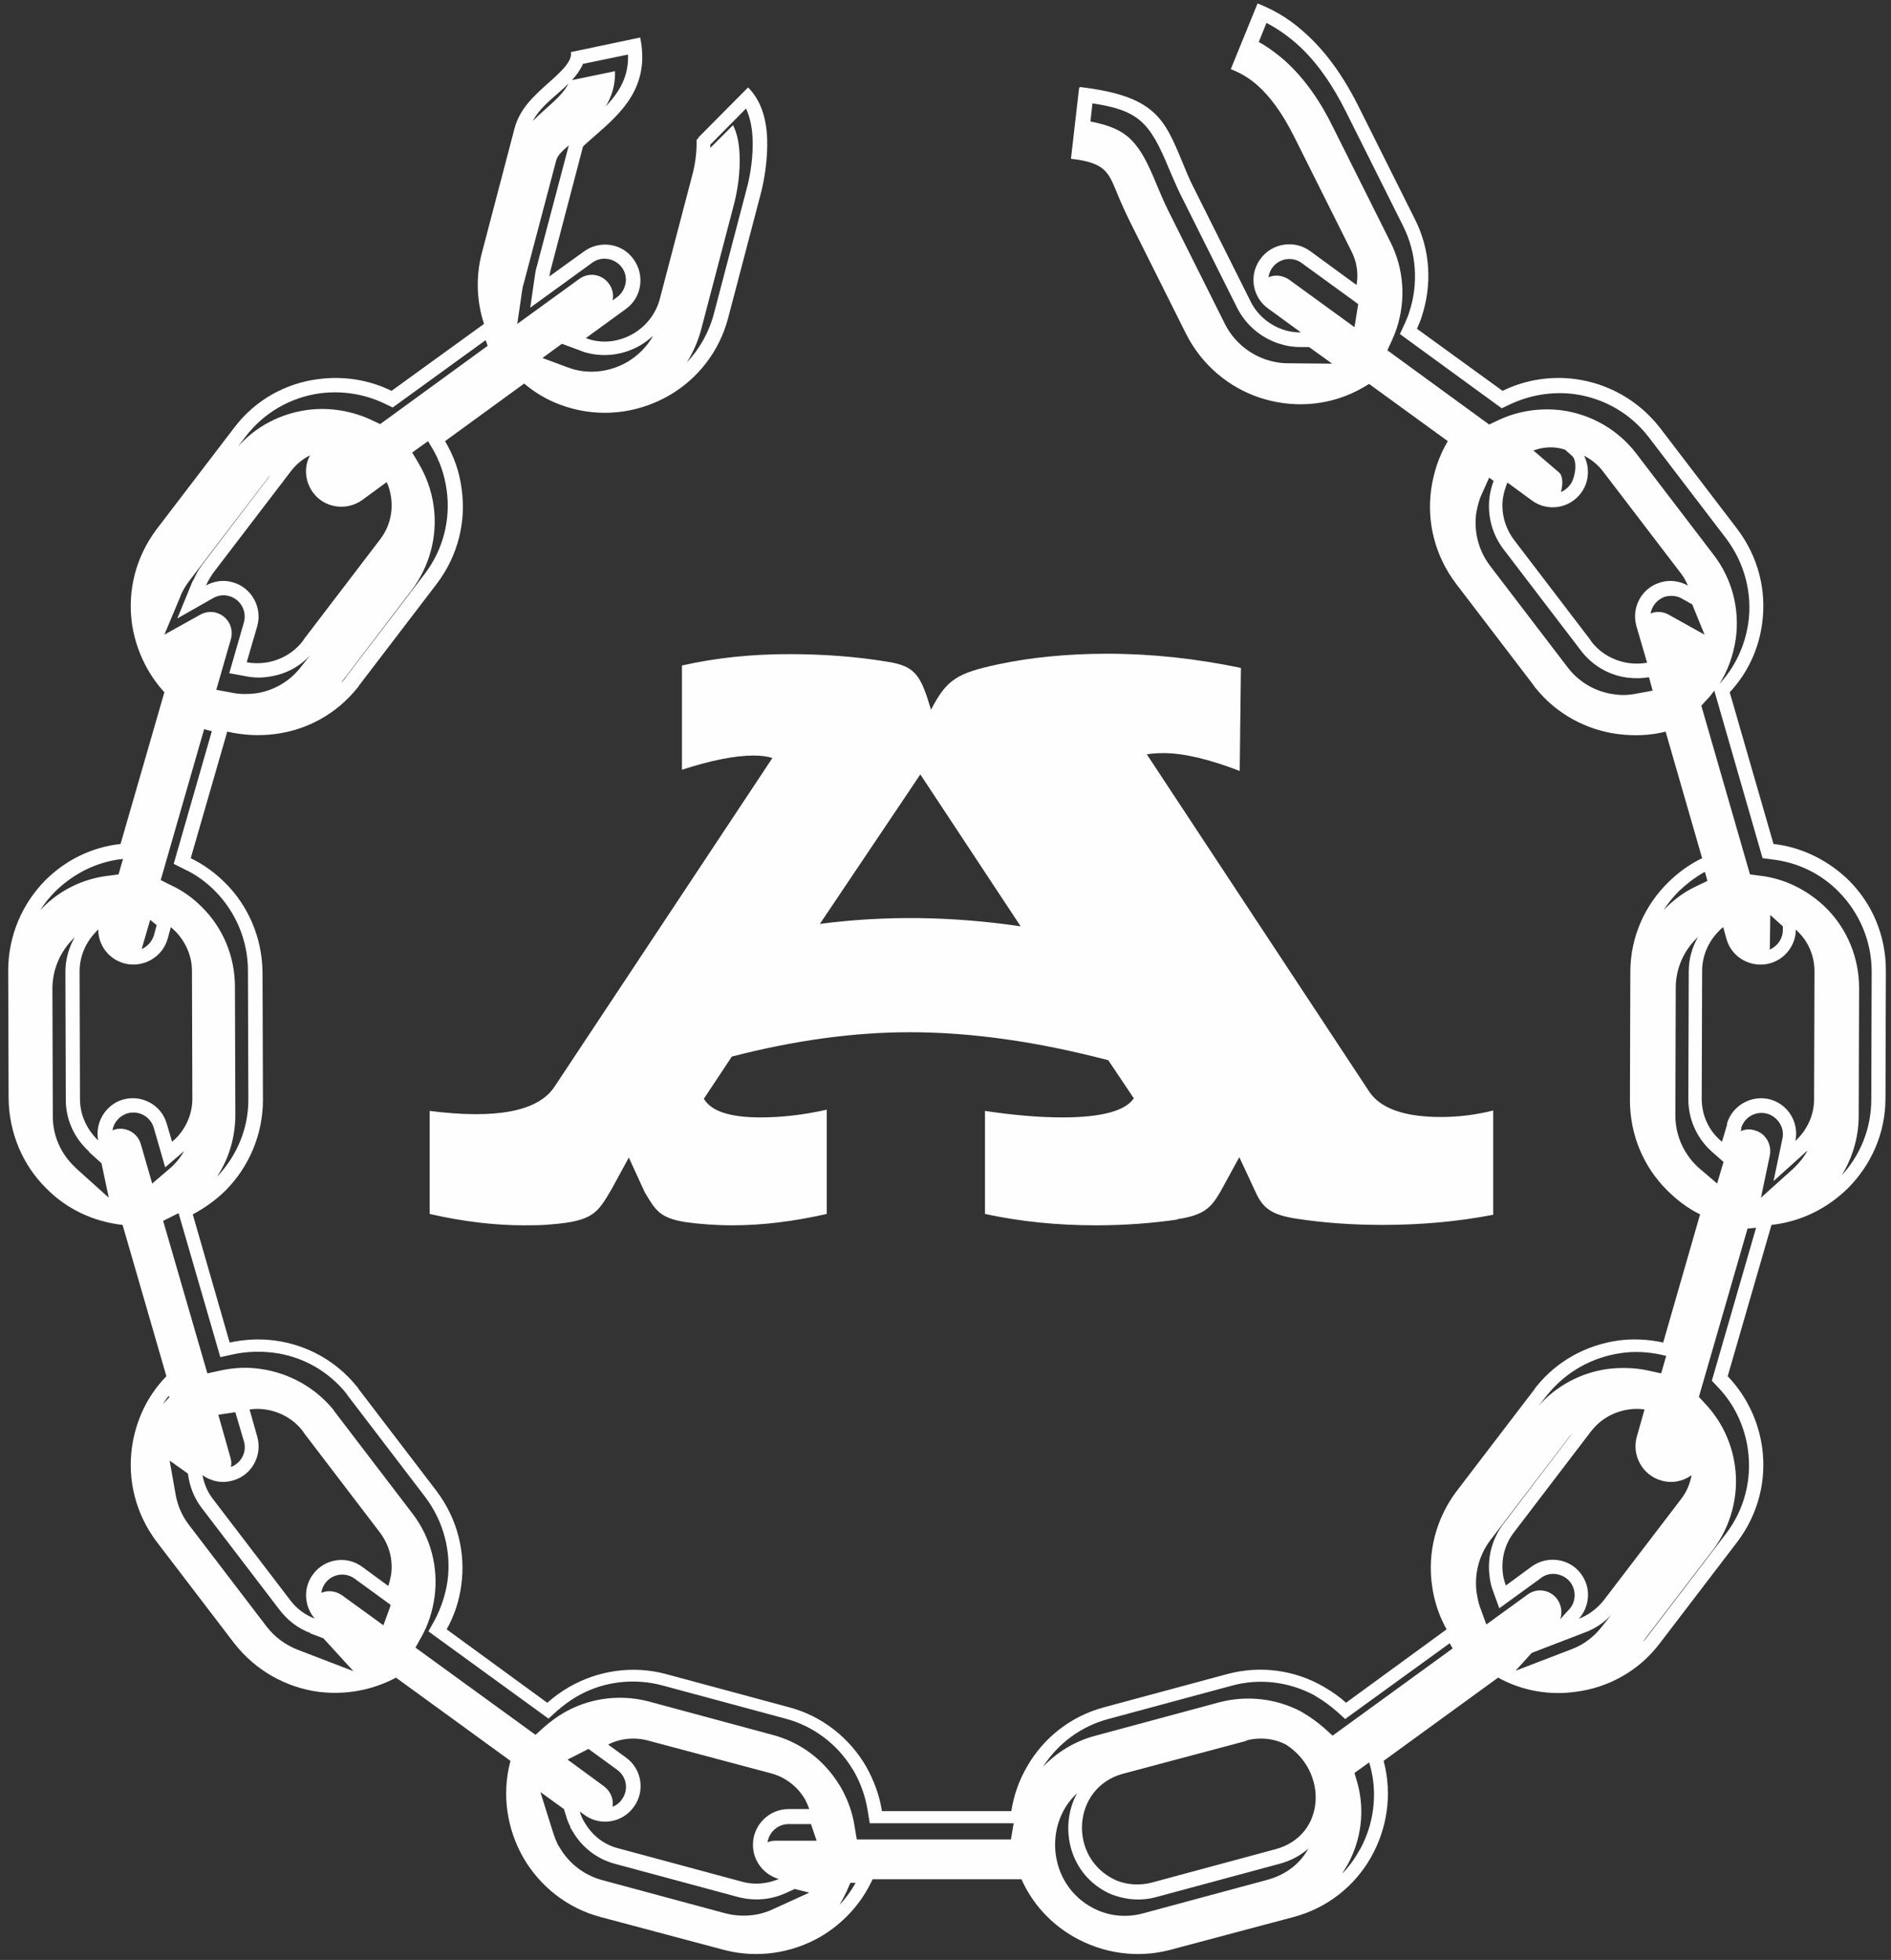 <?xml version="1.0" encoding="UTF-8"?> <svg xmlns="http://www.w3.org/2000/svg" width="165" height="171" viewBox="0 0 165 171" fill="none"><rect x="0" y="0" width="165" height="171" fill="#333333" stroke="none"/><path d="M94.226 7.591C100.774 8.37 101.588 10.316 103.18 14.174C103.464 14.847 103.747 15.59 104.136 16.333L109.127 26.314C109.728 27.518 110.79 28.367 111.958 28.757C112.454 28.934 112.984 29.004 113.515 29.004L110.648 26.916C109.268 25.925 108.95 23.979 109.976 22.598C110.967 21.218 112.914 20.899 114.294 21.89L118.364 24.863C118.541 23.872 118.4 22.846 117.904 21.89L112.914 11.909C111.816 9.715 110.719 8.334 109.728 7.45C108.843 6.671 108.029 6.282 107.392 6.034L109.728 0.3C110.79 0.725 112.241 1.397 113.834 2.848C115.32 4.158 116.949 6.14 118.47 9.149L123.461 19.13C124.841 21.855 124.948 24.899 124.063 27.589C123.957 27.978 123.78 28.332 123.638 28.686L131.106 34.101C133.124 33.11 135.353 32.792 137.477 33.075C140.308 33.464 142.963 34.915 144.839 37.322L151.599 46.17C153.44 48.613 154.147 51.55 153.758 54.382C153.475 56.576 152.519 58.7 150.927 60.399L154.749 73.636C157.297 73.919 159.598 75.123 161.332 76.821C163.35 78.839 164.553 81.6 164.553 84.679L164.518 95.828C164.518 98.907 163.244 101.668 161.226 103.685C159.457 105.42 157.156 106.588 154.572 106.871L150.75 120.073C152.413 121.807 153.44 124.001 153.758 126.302C154.147 129.133 153.44 132.071 151.599 134.513L144.839 143.362C142.998 145.804 140.308 147.255 137.477 147.609C135.212 147.928 132.84 147.538 130.717 146.37L120.736 153.626V153.661C121.514 156.599 121.019 159.608 119.603 162.085C118.187 164.563 115.816 166.474 112.878 167.253L102.119 170.119C99.181 170.898 96.172 170.403 93.695 168.987C91.713 167.854 90.085 166.12 89.129 163.961H76.139C75.148 166.12 73.52 167.854 71.574 168.987C69.096 170.403 66.088 170.898 63.15 170.119L52.39 167.253C49.453 166.474 47.081 164.527 45.666 162.085C44.25 159.608 43.754 156.599 44.533 153.661V153.626L34.552 146.37C32.428 147.503 30.092 147.892 27.792 147.609C24.96 147.22 22.305 145.769 20.43 143.362L13.669 134.513C11.829 132.071 11.121 129.133 11.51 126.302C11.829 124.001 12.82 121.807 14.519 120.073L10.696 106.871C8.113 106.588 5.777 105.455 4.042 103.685C2.025 101.703 0.786 98.907 0.751 95.828L0.715 84.679C0.715 81.635 1.954 78.839 3.936 76.821C5.67 75.087 7.936 73.919 10.519 73.636L14.342 60.399C12.785 58.7 11.829 56.576 11.51 54.382C11.121 51.55 11.829 48.613 13.669 46.17L20.43 37.322C22.27 34.88 24.96 33.429 27.792 33.075C29.915 32.792 32.145 33.11 34.163 34.101L42.232 28.261C41.595 26.314 41.489 24.155 42.055 22.032L44.887 11.237C45.347 9.467 46.586 8.37 47.931 7.166C48.886 6.317 49.983 5.326 49.806 4.547L55.859 3.273C56.744 7.556 54.231 9.821 52.001 11.768C51.399 12.299 50.868 12.759 50.868 12.794L48.037 23.589C48.001 23.766 47.966 23.943 47.931 24.12L50.974 21.926C52.355 20.935 54.301 21.218 55.293 22.634C56.284 24.014 56 25.961 54.62 26.952L51.116 29.5C51.258 29.535 51.399 29.606 51.541 29.642C52.85 29.995 54.16 29.748 55.257 29.111C56.354 28.474 57.204 27.412 57.558 26.137L60.389 15.342C60.602 14.599 60.814 13.36 60.779 12.299C60.779 12.015 61.062 12.122 60.92 12.015L65.274 7.627C66.406 8.759 66.866 10.352 66.937 12.051C67.008 13.82 66.689 15.767 66.371 16.935L63.539 27.73C62.761 30.703 60.849 33.075 58.407 34.49C55.965 35.906 52.957 36.437 49.983 35.658C48.355 35.234 46.94 34.49 45.736 33.464L38.834 38.49C39.613 39.8 40.109 41.215 40.286 42.702C40.675 45.533 39.967 48.471 38.127 50.913L31.366 59.762L31.225 59.974L31.189 60.009C29.349 62.31 26.765 63.69 24.005 64.044C22.624 64.221 21.208 64.15 19.828 63.832L16.642 74.875C17.74 75.406 18.766 76.149 19.616 76.998C21.633 78.981 22.872 81.777 22.907 84.82L22.943 95.969C22.943 99.013 21.704 101.809 19.722 103.827C18.872 104.676 17.881 105.384 16.82 105.951L20.04 117.135C21.35 116.852 22.66 116.781 23.969 116.958C26.694 117.312 29.314 118.692 31.154 120.993L31.189 121.028L31.331 121.241L38.091 130.089C39.932 132.531 40.639 135.469 40.25 138.3C40.073 139.645 39.648 140.955 38.976 142.158L47.754 148.565C48.355 148.034 48.992 147.574 49.665 147.184C52.142 145.769 55.151 145.273 58.089 146.052L68.848 148.954C71.786 149.733 74.157 151.679 75.573 154.121C76.246 155.325 76.741 156.634 76.954 158.015H88.244C88.457 156.634 88.917 155.325 89.624 154.121C91.04 151.644 93.412 149.733 96.349 148.954L107.109 146.052C110.047 145.273 113.055 145.733 115.533 147.184C116.205 147.574 116.878 148.034 117.444 148.565L126.222 142.158C125.549 140.955 125.125 139.645 124.948 138.3C124.558 135.469 125.266 132.531 127.107 130.089L133.867 121.241L134.008 121.028L134.044 120.993C135.884 118.692 138.468 117.347 141.193 116.958C142.503 116.781 143.848 116.852 145.122 117.135L148.343 105.951C147.246 105.42 146.29 104.676 145.441 103.827C143.423 101.809 142.22 99.049 142.22 95.969L142.255 84.82C142.255 81.741 143.529 78.981 145.547 76.998C146.396 76.149 147.423 75.406 148.52 74.875L145.334 63.832C143.954 64.186 142.538 64.221 141.158 64.044C138.433 63.69 135.813 62.31 133.973 60.009L133.938 59.974L133.796 59.762L127.036 50.913C125.195 48.471 124.487 45.533 124.877 42.702C125.089 41.215 125.549 39.8 126.328 38.49L119.462 33.499C119.108 33.712 118.754 33.924 118.4 34.101C115.674 35.481 112.631 35.588 109.941 34.703C107.251 33.818 104.879 31.871 103.499 29.146L98.508 19.165C98.013 18.139 97.659 17.325 97.376 16.617C96.703 15.024 96.385 14.174 93.447 13.856L94.155 7.697L94.226 7.591ZM68.034 163.961C66.689 163.607 65.698 162.404 65.698 160.952C65.698 159.254 67.079 157.838 68.813 157.838H70.618C70.512 157.555 70.406 157.307 70.264 157.024C69.627 155.927 68.601 155.077 67.291 154.723L56.531 151.856C55.328 151.538 54.089 151.679 53.063 152.21L54.62 153.343C56 154.334 56.319 156.281 55.293 157.661C54.301 159.041 52.355 159.36 50.974 158.333L50.585 158.05C50.691 158.404 50.833 158.723 51.01 159.006C51.647 160.103 52.673 160.952 53.983 161.271L64.743 164.173C65.875 164.492 67.043 164.35 68.07 163.89L68.034 163.961ZM27.508 141.274C26.553 140.212 26.411 138.584 27.296 137.38C28.287 136 30.234 135.681 31.614 136.708L33.879 138.371C33.986 138.053 34.056 137.734 34.127 137.38C34.304 136.141 33.986 134.832 33.171 133.735L26.553 125.063L26.411 124.851C25.597 123.789 24.394 123.152 23.155 122.975C22.695 122.904 22.235 122.904 21.775 122.975L22.447 125.346C22.907 126.974 21.987 128.709 20.323 129.169C19.368 129.452 18.412 129.24 17.669 128.709C17.811 129.452 18.094 130.16 18.589 130.797L25.349 139.645C25.916 140.389 26.659 140.92 27.508 141.238V141.274ZM8.573 99.544C8.254 97.987 9.174 96.394 10.732 95.934C12.36 95.474 14.094 96.394 14.554 98.058L15.014 99.615C15.121 99.509 15.227 99.438 15.333 99.332C16.218 98.447 16.784 97.208 16.784 95.863L16.749 84.714C16.749 83.369 16.182 82.166 15.298 81.246C15.156 81.139 15.05 80.998 14.908 80.892L14.625 81.918C14.165 83.546 12.431 84.502 10.803 84.042C9.458 83.652 8.573 82.449 8.573 81.104C8.502 81.175 8.431 81.21 8.396 81.281C7.511 82.166 6.945 83.405 6.945 84.75L6.98 95.899C6.98 97.244 7.546 98.447 8.431 99.367C8.502 99.438 8.537 99.474 8.608 99.544H8.573ZM17.952 51.09C18.66 50.701 19.509 50.559 20.323 50.807C21.952 51.267 22.907 53.001 22.447 54.63L21.527 57.78C22.058 57.886 22.624 57.886 23.155 57.815C24.394 57.638 25.597 57.001 26.411 55.939L26.553 55.727L33.171 47.055C33.986 45.993 34.304 44.684 34.127 43.41C34.056 42.95 33.95 42.489 33.738 42.065L31.614 43.622C30.234 44.613 28.287 44.33 27.296 42.95C26.588 41.959 26.517 40.72 27.048 39.729C26.411 40.047 25.845 40.507 25.385 41.109L18.625 49.958C18.377 50.312 18.165 50.665 17.988 51.055L17.952 51.09ZM108.737 151.892L97.978 154.759C93.518 155.962 93.129 162.156 97.411 164.067C98.367 164.456 99.464 164.527 100.526 164.244L111.286 161.342C115.674 160.174 115.922 154.582 112.206 152.21C111.179 151.679 109.941 151.538 108.737 151.856V151.892ZM133.654 136.672C135.035 135.681 136.981 135.964 137.972 137.345C138.857 138.548 138.716 140.176 137.76 141.238C138.574 140.92 139.317 140.389 139.919 139.645L146.679 130.797C147.175 130.16 147.458 129.452 147.6 128.709C146.856 129.24 145.901 129.452 144.945 129.169C143.317 128.709 142.361 126.974 142.821 125.346L143.494 122.975C143.034 122.904 142.574 122.904 142.114 122.975C140.875 123.152 139.671 123.789 138.857 124.851L138.822 124.886L132.097 133.699C131.283 134.761 130.965 136.071 131.141 137.345C131.177 137.663 131.283 138.017 131.389 138.336L133.654 136.672ZM150.679 98.058C151.139 96.43 152.873 95.474 154.501 95.934C156.059 96.394 156.979 97.951 156.66 99.544C156.731 99.474 156.767 99.438 156.837 99.367C157.722 98.482 158.289 97.244 158.289 95.899L158.324 84.75C158.324 83.405 157.793 82.166 156.873 81.281C156.802 81.21 156.767 81.175 156.696 81.104C156.696 82.414 155.811 83.652 154.466 84.042C152.838 84.502 151.104 83.582 150.643 81.918L150.36 80.892C150.219 80.998 150.077 81.104 149.971 81.246C149.086 82.13 148.52 83.369 148.52 84.714L148.484 95.863C148.484 97.208 149.015 98.447 149.936 99.332C150.042 99.438 150.148 99.544 150.254 99.615L150.714 98.058H150.679ZM143.706 57.78L142.786 54.63C142.326 53.001 143.246 51.267 144.91 50.807C145.724 50.559 146.573 50.701 147.281 51.09C147.104 50.701 146.927 50.347 146.644 49.993L139.884 41.145C139.424 40.543 138.857 40.083 138.22 39.764C138.716 40.755 138.68 42.029 137.972 42.985C136.981 44.365 135.035 44.684 133.654 43.657L131.531 42.1C131.354 42.525 131.212 42.985 131.141 43.445C130.965 44.684 131.283 45.993 132.097 47.091L138.716 55.762L138.857 55.974C139.671 57.036 140.875 57.673 142.114 57.85C142.644 57.921 143.211 57.921 143.742 57.815L143.706 57.78ZM95.323 9.007L95.146 10.6C98.438 11.237 99.393 12.369 100.915 16.086C101.234 16.829 101.552 17.608 101.906 18.316L106.897 28.297C107.64 29.748 108.914 30.845 110.471 31.376C111.109 31.588 111.746 31.694 112.383 31.694L116.241 31.73L114.223 30.279H113.48C112.807 30.279 112.17 30.172 111.533 29.96C109.976 29.429 108.702 28.332 107.959 26.881L102.968 16.9C102.614 16.157 102.296 15.413 101.977 14.67C100.313 10.635 99.323 9.609 95.252 9.007H95.323ZM148.732 76.078C147.918 76.538 147.175 77.105 146.502 77.742C146.007 78.237 145.547 78.803 145.157 79.405L145.37 79.193C146.148 78.414 147.033 77.777 148.024 77.317L148.98 76.857L148.768 76.078H148.732ZM145.405 118.303L144.945 118.197C143.812 117.949 142.609 117.878 141.441 118.055C138.928 118.409 136.663 119.683 135.07 121.63L135.035 121.665L134.221 122.692C135.778 120.922 137.937 119.754 140.308 119.436C141.476 119.294 142.68 119.329 143.812 119.577L144.945 119.825L145.405 118.232V118.303ZM126.505 143.362L117.373 149.98L116.63 149.308C116.099 148.848 115.533 148.423 114.931 148.069L114.648 147.892C112.454 146.724 109.87 146.406 107.463 147.078L96.703 149.98C94.332 150.618 92.314 152.104 91.005 154.157C92.244 152.847 93.836 151.892 95.606 151.432L106.366 148.529C108.773 147.892 111.356 148.175 113.551 149.343L113.834 149.52C114.436 149.874 115.002 150.299 115.533 150.759L116.276 151.432L126.753 143.822L126.505 143.397V143.362ZM88.421 159.077H75.892L75.715 158.015C75.538 156.811 75.113 155.608 74.511 154.546L74.334 154.263C73.025 152.139 70.937 150.582 68.53 149.945L57.77 147.043C55.363 146.406 52.78 146.689 50.621 147.857L50.302 148.034C49.7 148.388 49.134 148.812 48.603 149.273L47.86 149.945L37.383 142.335L37.914 141.38C38.48 140.318 38.87 139.15 39.047 137.947C39.401 135.363 38.693 132.744 37.136 130.655L30.269 121.665L30.234 121.595C28.641 119.613 26.376 118.338 23.863 118.02C22.695 117.878 21.491 117.914 20.359 118.161L19.226 118.409L15.581 105.844C15.439 105.915 15.298 105.986 15.156 106.057L14.236 106.517L18.094 119.825L19.226 119.577C20.359 119.329 21.562 119.259 22.73 119.436C25.243 119.79 27.508 121.064 29.101 123.01L29.137 123.081L36.003 132.071C37.596 134.159 38.268 136.779 37.914 139.362C37.737 140.566 37.383 141.734 36.782 142.795L36.251 143.751L46.727 151.361L47.471 150.688C48.001 150.228 48.568 149.803 49.169 149.45L49.488 149.273C51.682 148.105 54.231 147.821 56.638 148.458L67.397 151.361C69.839 151.998 71.892 153.555 73.202 155.679L73.379 155.962C73.981 157.024 74.405 158.192 74.582 159.431L74.759 160.492H88.209L88.386 159.431C88.421 159.289 88.421 159.183 88.457 159.041L88.421 159.077ZM18.979 102.624C20.713 100.783 21.704 98.376 21.669 95.828L21.633 84.679C21.633 82.06 20.571 79.547 18.731 77.706C17.952 76.928 17.067 76.29 16.076 75.83L15.156 75.37L18.483 63.797L17.811 63.62L14.023 76.786L14.944 77.246C15.935 77.706 16.82 78.343 17.598 79.122C19.474 80.963 20.5 83.475 20.5 86.095L20.536 97.244C20.536 99.155 20.005 101.031 18.979 102.588V102.624ZM29.844 59.514C29.951 59.372 30.057 59.266 30.163 59.124L30.198 59.054L37.065 50.064C38.657 47.975 39.33 45.356 38.976 42.773C38.799 41.463 38.374 40.189 37.666 39.021L37.348 38.49L35.968 39.481L36.534 40.437C37.206 41.569 37.666 42.843 37.843 44.188C38.197 46.772 37.489 49.391 35.932 51.48L29.809 59.514H29.844ZM59.929 31.624C61.062 30.42 61.876 28.969 62.3 27.341L65.132 16.546C65.521 15.13 65.734 13.502 65.663 12.015C65.628 11.166 65.451 10.246 65.097 9.467L62.017 12.582L61.982 12.617V12.9L63.964 10.918C64.353 11.697 64.495 12.617 64.53 13.466C64.601 14.918 64.389 16.546 63.999 17.997L61.168 28.792C60.885 29.819 60.46 30.774 59.929 31.624ZM56.992 29.288C56.638 29.606 56.284 29.889 55.859 30.137C54.443 30.951 52.78 31.199 51.187 30.774C51.01 30.739 50.833 30.668 50.656 30.597L49.028 29.995L47.329 31.234L49.523 32.048C49.7 32.119 49.877 32.154 50.054 32.225C51.647 32.65 53.31 32.402 54.726 31.588C55.682 31.022 56.461 30.243 56.992 29.288ZM53.452 26.208L53.841 25.925C54.656 25.323 54.868 24.155 54.266 23.341C53.664 22.527 52.496 22.315 51.682 22.917L46.267 26.845L46.692 23.908C46.727 23.695 46.763 23.483 46.833 23.271L49.63 12.688C49.169 13.077 48.639 13.537 48.532 13.997L45.701 24.722C45.63 24.934 45.595 25.146 45.559 25.359L45.135 28.261L50.55 24.332C51.364 23.731 52.532 23.908 53.133 24.757C53.452 25.182 53.558 25.713 53.452 26.208ZM52.85 9.29C54.054 8.016 54.868 6.671 54.797 4.76L50.868 5.574C50.656 6.069 50.302 6.565 49.913 6.989L53.664 6.211C53.7 7.414 53.381 8.405 52.85 9.29ZM49.63 7.273C49.346 7.556 49.028 7.839 48.745 8.087C47.895 8.83 47.01 9.573 46.48 10.564C46.833 10.21 47.223 9.856 47.612 9.502C48.32 8.865 49.205 8.122 49.63 7.237V7.273ZM42.374 29.677L34.269 35.552L33.596 35.234C31.862 34.384 29.88 34.066 27.933 34.313C25.349 34.667 23.013 36.012 21.421 38.101L20.748 38.986C22.305 37.216 24.465 36.083 26.836 35.765C28.747 35.517 30.729 35.835 32.499 36.685L33.171 37.003L42.551 30.172L42.374 29.677ZM10.732 74.946H10.661C8.431 75.193 6.414 76.22 4.821 77.777C4.325 78.273 3.901 78.803 3.511 79.405L3.688 79.228C5.246 77.635 7.299 76.644 9.528 76.397L10.342 76.29L10.732 74.946ZM14.731 121.772C14.554 121.984 14.377 122.232 14.236 122.479L14.271 122.444L14.767 121.913L14.731 121.772ZM73.202 166.262C73.768 165.66 74.264 164.987 74.653 164.28H74.193L73.874 165.023C73.662 165.448 73.45 165.872 73.202 166.297V166.262ZM117.161 163.43C117.692 162.864 118.152 162.262 118.541 161.554L118.718 161.271C119.886 159.077 120.205 156.493 119.568 154.121L119.462 153.768L118.187 154.688L118.435 155.537C119.108 157.944 118.789 160.492 117.586 162.687L117.409 162.97C117.338 163.112 117.232 163.253 117.161 163.395V163.43ZM143.388 143.22C143.529 143.043 143.706 142.866 143.848 142.654L150.608 133.805C152.201 131.717 152.873 129.098 152.519 126.514C152.236 124.426 151.316 122.479 149.865 120.993L149.369 120.462L153.227 107.119L152.484 107.189L148.237 121.878L148.732 122.409C150.183 123.931 151.104 125.842 151.387 127.93C151.741 130.514 151.033 133.133 149.475 135.221L143.388 143.185V143.22ZM160.589 102.659C162.323 100.854 163.279 98.447 163.279 95.934L163.314 84.785C163.314 82.166 162.288 79.688 160.448 77.812C158.89 76.22 156.837 75.229 154.608 74.981L153.794 74.875L149.582 60.257C149.369 60.54 149.157 60.823 148.909 61.071L148.449 61.567L152.696 76.29L153.51 76.397C155.74 76.644 157.758 77.671 159.35 79.228C161.191 81.069 162.217 83.582 162.217 86.201L162.182 97.35C162.182 99.261 161.616 101.102 160.625 102.659H160.589ZM149.936 59.762L150.042 59.655C151.422 58.169 152.272 56.293 152.555 54.311C152.909 51.727 152.201 49.108 150.643 47.02L143.883 38.171C142.291 36.083 139.955 34.738 137.371 34.384C135.46 34.136 133.477 34.455 131.708 35.304L131.035 35.623L122.151 29.146L122.576 28.226C122.718 27.907 122.859 27.589 122.966 27.235C123.78 24.757 123.603 22.067 122.435 19.731L117.444 9.75C116.347 7.556 114.967 5.432 113.126 3.804C112.312 3.096 111.463 2.494 110.507 1.999L109.834 3.662C110.613 4.087 111.321 4.618 112.029 5.22C113.869 6.848 115.285 8.972 116.347 11.166L121.337 21.147C122.505 23.483 122.682 26.173 121.868 28.651C121.762 28.969 121.621 29.323 121.479 29.642L121.054 30.562L129.938 37.039L130.611 36.72C132.345 35.871 134.327 35.552 136.274 35.8C138.857 36.154 141.193 37.499 142.786 39.587L149.546 48.436C151.139 50.524 151.811 53.143 151.458 55.727C151.245 57.178 150.75 58.558 149.971 59.762H149.936ZM118.506 26.527L113.586 22.952C112.772 22.35 111.604 22.527 111.002 23.377C110.825 23.625 110.719 23.908 110.684 24.191C111.25 23.943 111.923 24.014 112.489 24.403L118.187 28.544L118.506 26.562V26.527ZM49.771 159.395C49.63 159.112 49.488 158.793 49.417 158.51L49.205 157.838L47.152 156.351L48.285 159.961C48.391 160.28 48.497 160.563 48.639 160.846V160.882L48.816 161.165C49.63 162.581 50.974 163.607 52.532 164.032L63.292 166.934C64.672 167.288 66.159 167.182 67.433 166.58L70.618 165.129L69.344 164.81L68.565 165.164C67.256 165.766 65.805 165.872 64.424 165.518L53.664 162.616C52.072 162.191 50.762 161.165 49.948 159.749L49.771 159.466V159.431V159.395ZM53.487 157.625C53.806 157.484 54.089 157.272 54.266 156.988C54.868 156.174 54.691 155.006 53.841 154.405L51.364 152.6H51.328L49.523 153.52L52.709 155.856C53.275 156.281 53.558 156.988 53.452 157.625H53.487ZM70.76 159.147H68.813C67.893 159.147 67.114 159.82 66.972 160.74C67.185 160.634 67.433 160.599 67.68 160.599H71.255L70.76 159.147ZM27.084 142.477C26.022 142.088 25.102 141.38 24.394 140.459L17.634 131.611C17.032 130.832 16.642 129.948 16.466 128.992L16.395 128.567L14.802 127.435L15.333 130.443C15.51 131.399 15.899 132.284 16.501 133.062L23.261 141.911C23.969 142.831 24.889 143.503 25.951 143.928L30.835 145.804L28.216 142.937L27.084 142.512V142.477ZM20.217 127.965C21.067 127.612 21.562 126.656 21.279 125.736L20.536 123.223H20.465L19.049 123.435L20.111 127.187C20.182 127.435 20.217 127.718 20.146 127.965H20.217ZM34.056 139.999L30.942 137.734C30.128 137.132 28.96 137.309 28.358 138.159C28.181 138.407 28.075 138.69 28.039 138.973C28.606 138.725 29.278 138.796 29.844 139.185L33.455 141.804L34.021 140.247L34.092 139.999H34.056ZM7.794 100.5C7.723 100.429 7.653 100.358 7.582 100.288C6.414 99.155 5.741 97.598 5.741 95.969L5.706 84.82C5.706 83.723 5.989 82.697 6.52 81.777L6.378 81.918C5.21 83.086 4.573 84.644 4.573 86.272L4.609 97.421C4.609 99.049 5.281 100.606 6.449 101.739C6.52 101.809 6.591 101.88 6.661 101.951L9.493 104.499L8.856 101.491L7.794 100.535V100.5ZM12.36 82.803C12.855 82.591 13.245 82.166 13.422 81.635L13.669 80.715L13.103 80.255L12.36 82.803ZM16.112 100.394C16.041 100.464 15.935 100.535 15.864 100.606L14.413 101.845L13.422 98.412C13.139 97.421 12.112 96.854 11.121 97.138C10.413 97.35 9.918 97.951 9.812 98.624C9.882 98.589 9.918 98.589 9.989 98.553C10.979 98.27 12.006 98.836 12.289 99.827L13.28 103.261L14.731 102.022C14.873 101.916 14.979 101.809 15.121 101.668C15.51 101.279 15.829 100.854 16.112 100.358V100.394ZM16.855 50.665C17.067 50.17 17.315 49.71 17.634 49.285L23.615 41.428C23.474 41.569 23.367 41.711 23.261 41.852L16.501 50.701C16.182 51.126 15.899 51.586 15.722 52.081L14.342 55.373L17.457 53.639C17.881 53.391 18.412 53.32 18.872 53.462C19.863 53.745 20.43 54.771 20.146 55.762L18.872 60.186L20.217 60.434C20.89 60.576 21.562 60.576 22.235 60.505C23.863 60.292 25.314 59.443 26.305 58.133L27.084 57.142C26.128 58.204 24.819 58.877 23.367 59.054C22.695 59.16 22.022 59.124 21.35 58.983L20.005 58.735L21.279 54.311C21.562 53.32 20.996 52.294 20.005 52.01C19.545 51.869 19.014 51.94 18.589 52.187L15.475 53.957L16.82 50.665H16.855ZM114.223 161.236C113.551 161.837 112.701 162.333 111.639 162.616L100.88 165.518C99.57 165.872 98.225 165.766 96.951 165.271C93.305 163.678 92.35 159.431 93.978 156.457C90.934 159.254 91.5 164.81 95.819 166.686C97.093 167.217 98.438 167.288 99.747 166.934L110.507 164.032C112.277 163.572 113.515 162.51 114.188 161.236H114.223ZM134.433 137.699L130.823 140.318L130.257 138.761C130.115 138.371 130.009 137.947 129.973 137.522C129.761 135.894 130.186 134.266 131.177 132.956L137.158 125.099C137.017 125.24 136.911 125.382 136.804 125.523L130.044 134.372C129.053 135.681 128.629 137.309 128.841 138.938C128.912 139.362 128.982 139.787 129.124 140.176L129.69 141.734L133.3 139.115C134.115 138.513 135.283 138.69 135.884 139.539C136.238 140.035 136.344 140.707 136.132 141.274L136.911 140.424C137.512 139.787 137.548 138.796 137.052 138.088C136.451 137.274 135.283 137.062 134.468 137.663L134.433 137.699ZM140.592 140.884C139.955 141.592 139.14 142.123 138.256 142.442L133.654 144.211L132.239 145.769L137.123 143.893C138.185 143.503 139.105 142.795 139.813 141.875L140.592 140.884ZM151.953 98.447L151.882 98.695C152.272 98.518 152.696 98.482 153.121 98.624C154.041 98.872 154.608 99.827 154.431 100.783L153.652 104.499L156.483 101.951C156.554 101.88 156.625 101.809 156.696 101.739C157.085 101.349 157.439 100.889 157.722 100.394L157.581 100.5L154.749 103.048L155.528 99.332C155.74 98.412 155.138 97.456 154.218 97.173C153.227 96.89 152.201 97.456 151.918 98.447H151.953ZM150.396 101.385L149.511 100.606C149.369 100.5 149.263 100.358 149.122 100.252C147.954 99.084 147.316 97.527 147.316 95.899L147.352 84.75C147.352 83.688 147.635 82.661 148.166 81.741L148.06 81.847C146.892 82.98 146.219 84.537 146.219 86.165L146.184 97.314C146.184 98.943 146.821 100.5 147.989 101.668C148.095 101.774 148.237 101.916 148.378 102.022L149.829 103.261L150.396 101.349V101.385ZM154.431 82.838C155.103 82.555 155.563 81.883 155.563 81.139V80.821L154.466 79.83L154.431 82.591C154.431 82.661 154.431 82.768 154.395 82.838H154.431ZM143.883 59.089C143.246 59.195 142.609 59.195 142.007 59.124C140.379 58.912 138.928 58.063 137.937 56.753L131.177 47.905C130.186 46.595 129.761 44.967 129.973 43.339C130.044 42.879 130.15 42.419 130.327 41.959L129.938 41.675L129.301 43.091C129.053 43.622 128.912 44.188 128.805 44.79C128.593 46.418 129.018 48.046 130.009 49.356L136.769 58.204C137.76 59.514 139.211 60.363 140.839 60.576C141.512 60.682 142.184 60.647 142.857 60.505L144.202 60.257L143.883 59.089ZM136.238 42.914C136.557 42.773 136.804 42.56 137.017 42.277C137.442 41.711 137.689 40.224 137.158 39.764L136.557 39.233C135.707 38.95 134.787 38.95 133.796 39.304L136.026 41.215C136.38 41.498 136.38 42.277 136.203 42.914H136.238ZM147.635 52.718L146.75 52.223C146.325 51.975 145.795 51.94 145.334 52.046C144.627 52.258 144.131 52.86 144.025 53.532C144.096 53.497 144.131 53.497 144.202 53.462C144.662 53.32 145.193 53.391 145.618 53.639L148.732 55.373L147.635 52.683V52.718Z" fill="#FEFEFE"></path><path fill-rule="evenodd" clip-rule="evenodd" d="M102.685 106.411C100.455 106.729 98.119 106.906 95.606 106.906C92.279 106.906 89.058 106.588 85.944 105.915V96.925C88.315 97.279 90.58 97.492 92.704 97.492C96.102 97.492 98.19 96.925 98.933 95.828L96.703 92.501C90.474 90.873 84.74 90.059 79.396 90.059C74.511 90.059 69.344 90.767 63.858 92.182L61.416 95.863C62.053 96.961 63.716 97.492 66.371 97.492C68.141 97.492 70.087 97.279 72.14 96.819V105.915C69.167 106.588 66.442 106.906 63.929 106.906C62.442 106.906 61.062 106.8 59.788 106.623C57.558 106.269 57.169 105.561 56.248 104.004L54.868 100.995L53.381 103.721C52.142 105.844 51.753 106.552 47.966 106.835C47.258 106.906 46.48 106.906 45.701 106.906C43.188 106.906 40.427 106.588 37.489 105.915V96.925C43.33 97.668 46.975 96.961 48.391 94.802L67.397 66.133C66.937 65.991 66.406 65.92 65.734 65.92C64.106 65.92 62.017 66.345 59.504 67.159V58.063C62.477 57.39 65.592 57.072 68.848 57.072C71.857 57.072 74.724 57.284 77.484 57.744C79.927 58.134 80.351 58.983 81.236 61.921C82.617 59.266 83.501 58.735 87.112 57.957C89.978 57.355 93.129 57.036 96.632 57.036C100.49 57.036 104.384 57.461 108.277 58.275L108.171 67.265C105.516 66.239 103.287 65.708 101.517 65.708C100.986 65.708 100.526 65.743 100.066 65.814L119.391 95.12C120.346 96.677 122.47 97.456 125.726 97.456C127.213 97.456 128.735 97.279 130.292 96.89V105.986C127.177 106.588 123.957 106.871 120.63 106.871C118.01 106.871 115.533 106.694 113.197 106.34C111.073 106.021 110.259 105.49 109.622 104.146L108.136 100.96L106.472 104.004C105.658 105.384 105.056 106.021 102.72 106.375L102.685 106.411ZM80.316 67.548L71.538 80.609C77.237 79.865 83.041 79.936 89.058 80.821L80.316 67.584V67.548Z" fill="#FEFEFE"></path></svg> 